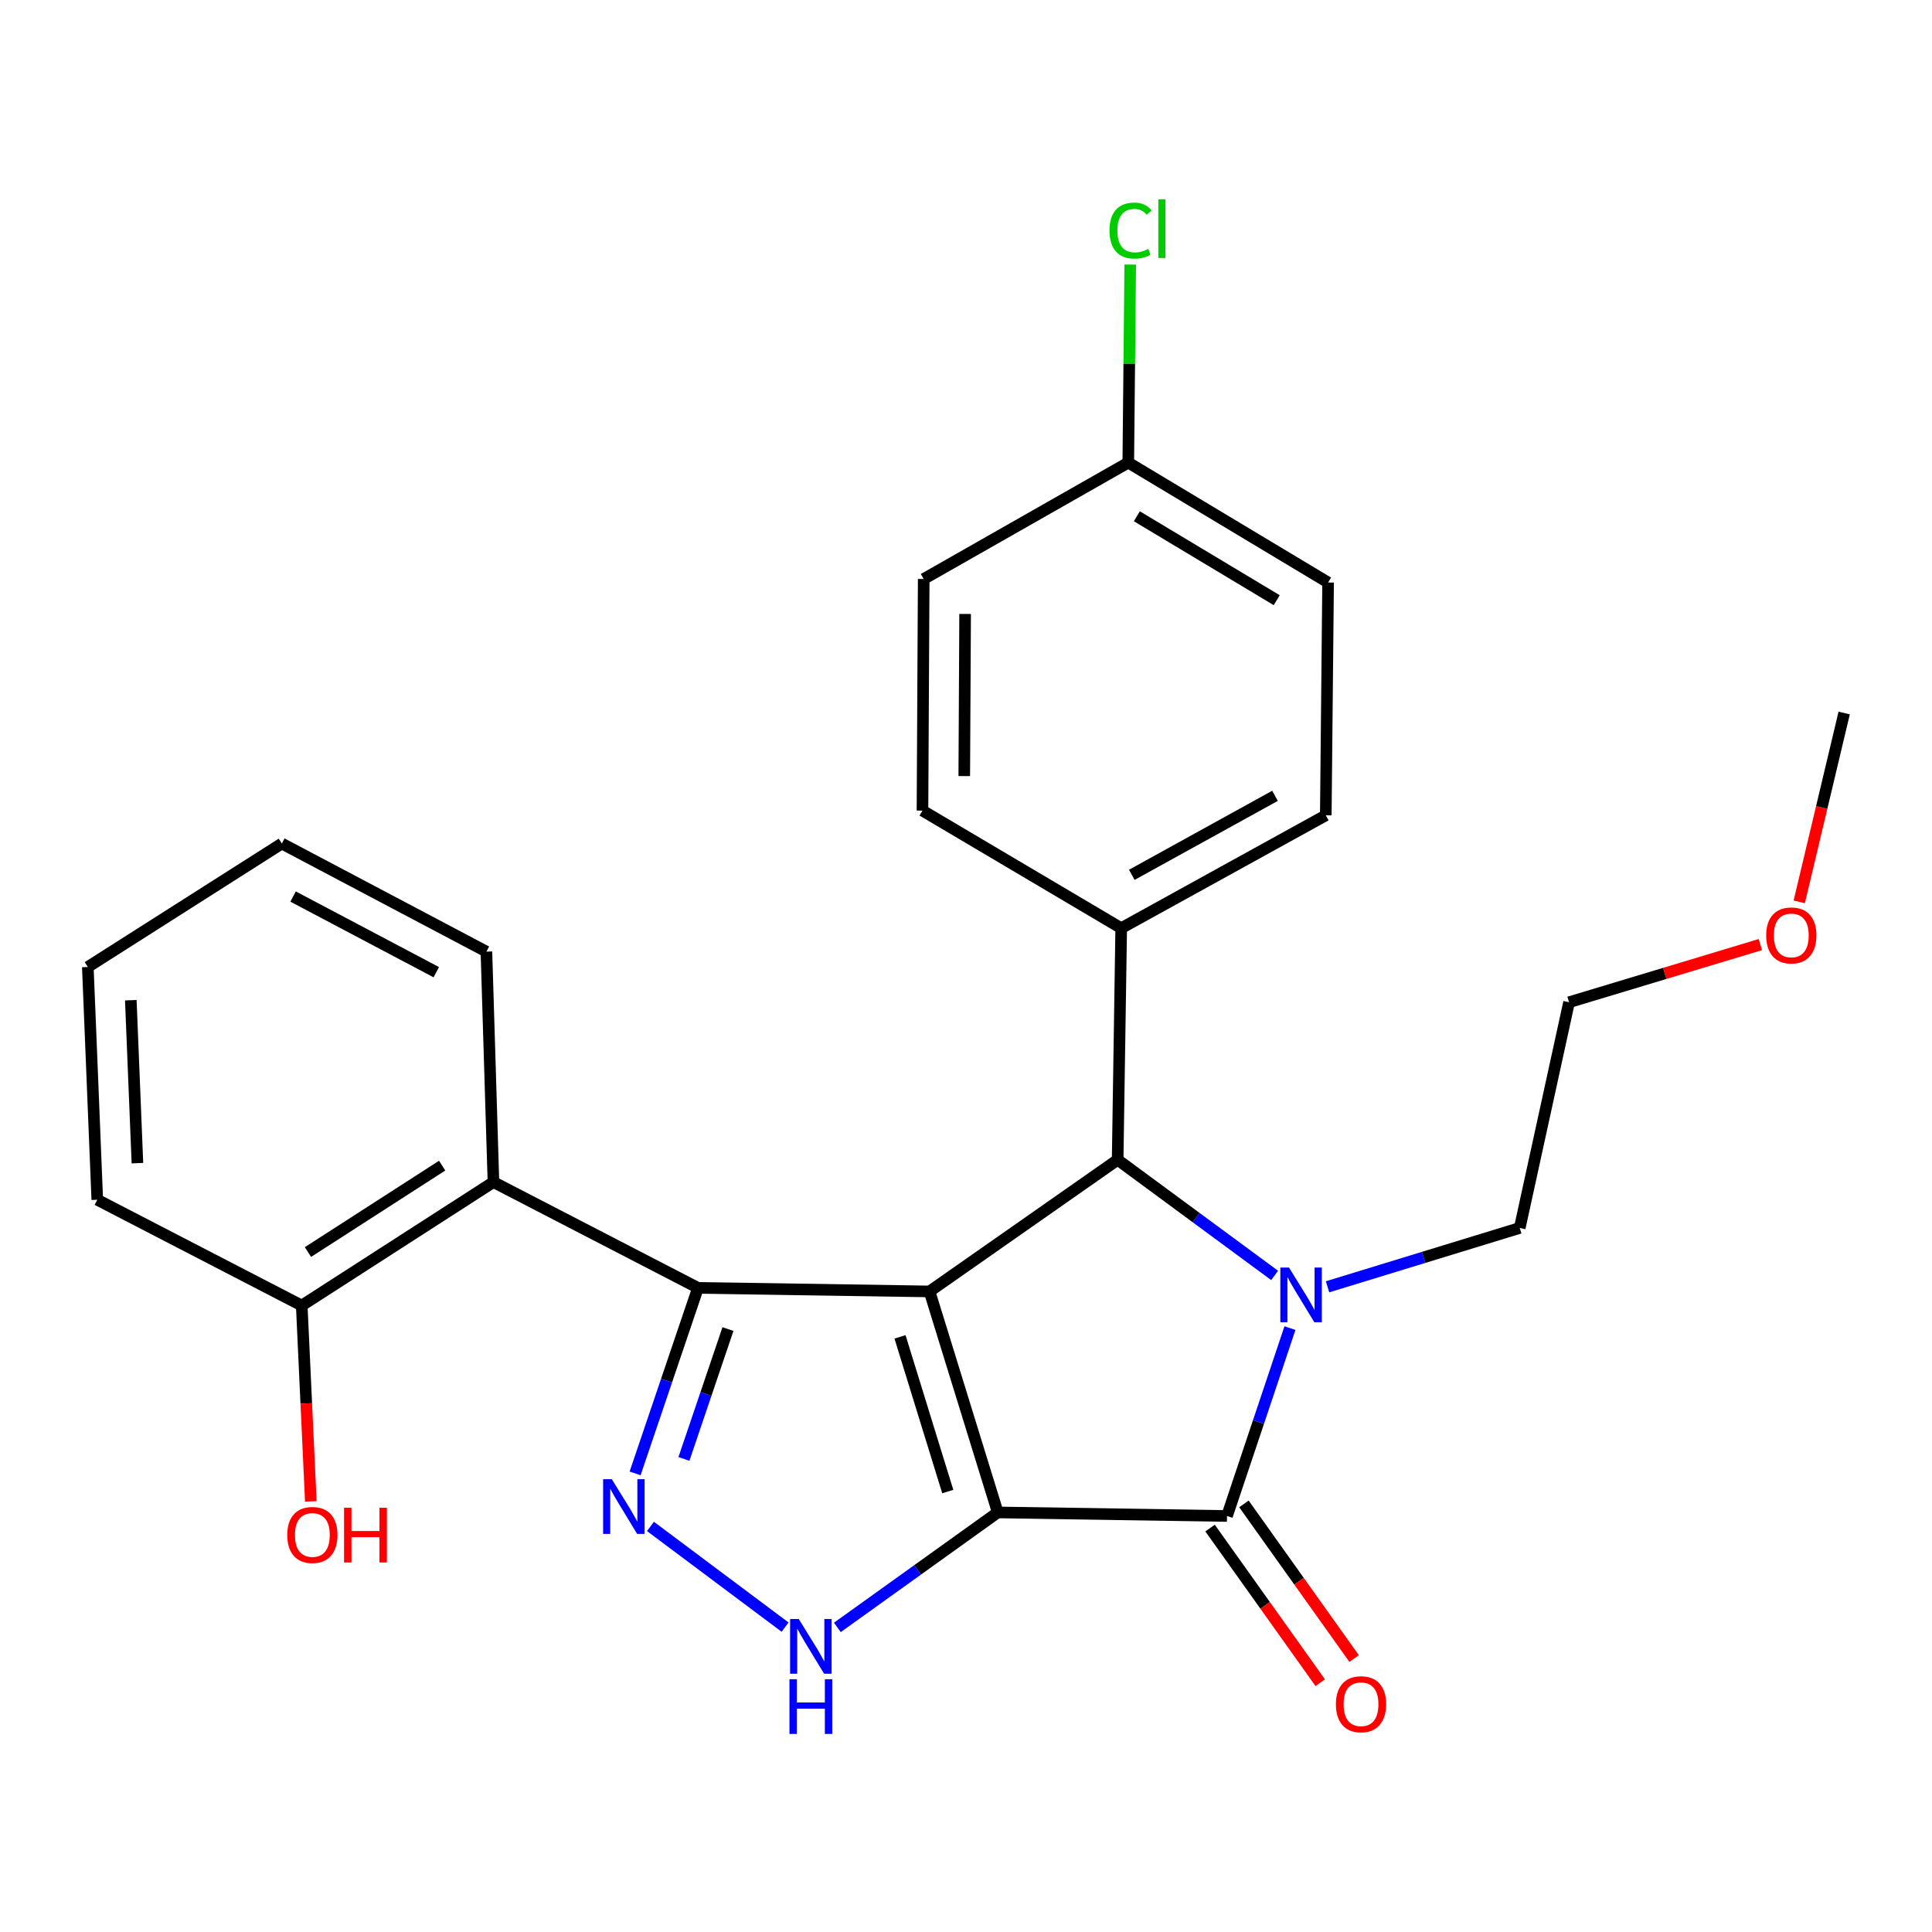 <?xml version='1.0' encoding='iso-8859-1'?>
<svg version='1.1' baseProfile='full'
              xmlns='http://www.w3.org/2000/svg'
                      xmlns:rdkit='http://www.rdkit.org/xml'
                      xmlns:xlink='http://www.w3.org/1999/xlink'
                  xml:space='preserve'
width='1000px' height='1000px' viewBox='0 0 1000 1000'>
<!-- END OF HEADER -->
<rect style='opacity:1.0;fill:#FFFFFF;stroke:none' width='1000' height='1000' x='0' y='0'> </rect>
<path class='bond-0' d='M 516.438,782.831 L 481.121,668.447' style='fill:none;fill-rule:evenodd;stroke:#000000;stroke-width:6px;stroke-linecap:butt;stroke-linejoin:miter;stroke-opacity:1' />
<path class='bond-0' d='M 490.564,772.027 L 465.843,691.958' style='fill:none;fill-rule:evenodd;stroke:#000000;stroke-width:6px;stroke-linecap:butt;stroke-linejoin:miter;stroke-opacity:1' />
<path class='bond-2' d='M 516.438,782.831 L 635.093,784.674' style='fill:none;fill-rule:evenodd;stroke:#000000;stroke-width:6px;stroke-linecap:butt;stroke-linejoin:miter;stroke-opacity:1' />
<path class='bond-6' d='M 516.438,782.831 L 474.927,812.586' style='fill:none;fill-rule:evenodd;stroke:#000000;stroke-width:6px;stroke-linecap:butt;stroke-linejoin:miter;stroke-opacity:1' />
<path class='bond-6' d='M 474.927,812.586 L 433.416,842.341' style='fill:none;fill-rule:evenodd;stroke:#0000FF;stroke-width:6px;stroke-linecap:butt;stroke-linejoin:miter;stroke-opacity:1' />
<path class='bond-1' d='M 481.121,668.447 L 361.282,666.605' style='fill:none;fill-rule:evenodd;stroke:#000000;stroke-width:6px;stroke-linecap:butt;stroke-linejoin:miter;stroke-opacity:1' />
<path class='bond-4' d='M 481.121,668.447 L 578.493,600.302' style='fill:none;fill-rule:evenodd;stroke:#000000;stroke-width:6px;stroke-linecap:butt;stroke-linejoin:miter;stroke-opacity:1' />
<path class='bond-7' d='M 361.282,666.605 L 255.404,611.847' style='fill:none;fill-rule:evenodd;stroke:#000000;stroke-width:6px;stroke-linecap:butt;stroke-linejoin:miter;stroke-opacity:1' />
<path class='bond-26' d='M 361.282,666.605 L 345.005,714.619' style='fill:none;fill-rule:evenodd;stroke:#000000;stroke-width:6px;stroke-linecap:butt;stroke-linejoin:miter;stroke-opacity:1' />
<path class='bond-26' d='M 345.005,714.619 L 328.728,762.633' style='fill:none;fill-rule:evenodd;stroke:#0000FF;stroke-width:6px;stroke-linecap:butt;stroke-linejoin:miter;stroke-opacity:1' />
<path class='bond-26' d='M 376.793,687.923 L 365.399,721.533' style='fill:none;fill-rule:evenodd;stroke:#000000;stroke-width:6px;stroke-linecap:butt;stroke-linejoin:miter;stroke-opacity:1' />
<path class='bond-26' d='M 365.399,721.533 L 354.005,755.143' style='fill:none;fill-rule:evenodd;stroke:#0000FF;stroke-width:6px;stroke-linecap:butt;stroke-linejoin:miter;stroke-opacity:1' />
<path class='bond-3' d='M 635.093,784.674 L 651.387,736.046' style='fill:none;fill-rule:evenodd;stroke:#000000;stroke-width:6px;stroke-linecap:butt;stroke-linejoin:miter;stroke-opacity:1' />
<path class='bond-3' d='M 651.387,736.046 L 667.681,687.419' style='fill:none;fill-rule:evenodd;stroke:#0000FF;stroke-width:6px;stroke-linecap:butt;stroke-linejoin:miter;stroke-opacity:1' />
<path class='bond-9' d='M 626.324,790.922 L 654.84,830.942' style='fill:none;fill-rule:evenodd;stroke:#000000;stroke-width:6px;stroke-linecap:butt;stroke-linejoin:miter;stroke-opacity:1' />
<path class='bond-9' d='M 654.84,830.942 L 683.356,870.961' style='fill:none;fill-rule:evenodd;stroke:#FF0000;stroke-width:6px;stroke-linecap:butt;stroke-linejoin:miter;stroke-opacity:1' />
<path class='bond-9' d='M 643.862,778.425 L 672.378,818.445' style='fill:none;fill-rule:evenodd;stroke:#000000;stroke-width:6px;stroke-linecap:butt;stroke-linejoin:miter;stroke-opacity:1' />
<path class='bond-9' d='M 672.378,818.445 L 700.894,858.465' style='fill:none;fill-rule:evenodd;stroke:#FF0000;stroke-width:6px;stroke-linecap:butt;stroke-linejoin:miter;stroke-opacity:1' />
<path class='bond-11' d='M 687.136,666.047 L 736.874,650.815' style='fill:none;fill-rule:evenodd;stroke:#0000FF;stroke-width:6px;stroke-linecap:butt;stroke-linejoin:miter;stroke-opacity:1' />
<path class='bond-11' d='M 736.874,650.815 L 786.612,635.583' style='fill:none;fill-rule:evenodd;stroke:#000000;stroke-width:6px;stroke-linecap:butt;stroke-linejoin:miter;stroke-opacity:1' />
<path class='bond-27' d='M 659.748,660.158 L 619.121,630.23' style='fill:none;fill-rule:evenodd;stroke:#0000FF;stroke-width:6px;stroke-linecap:butt;stroke-linejoin:miter;stroke-opacity:1' />
<path class='bond-27' d='M 619.121,630.23 L 578.493,600.302' style='fill:none;fill-rule:evenodd;stroke:#000000;stroke-width:6px;stroke-linecap:butt;stroke-linejoin:miter;stroke-opacity:1' />
<path class='bond-8' d='M 578.493,600.302 L 580.336,480.427' style='fill:none;fill-rule:evenodd;stroke:#000000;stroke-width:6px;stroke-linecap:butt;stroke-linejoin:miter;stroke-opacity:1' />
<path class='bond-5' d='M 336.676,790.074 L 406.368,842.201' style='fill:none;fill-rule:evenodd;stroke:#0000FF;stroke-width:6px;stroke-linecap:butt;stroke-linejoin:miter;stroke-opacity:1' />
<path class='bond-10' d='M 255.404,611.847 L 156.178,675.745' style='fill:none;fill-rule:evenodd;stroke:#000000;stroke-width:6px;stroke-linecap:butt;stroke-linejoin:miter;stroke-opacity:1' />
<path class='bond-10' d='M 228.861,603.327 L 159.403,648.055' style='fill:none;fill-rule:evenodd;stroke:#000000;stroke-width:6px;stroke-linecap:butt;stroke-linejoin:miter;stroke-opacity:1' />
<path class='bond-19' d='M 255.404,611.847 L 251.767,492.558' style='fill:none;fill-rule:evenodd;stroke:#000000;stroke-width:6px;stroke-linecap:butt;stroke-linejoin:miter;stroke-opacity:1' />
<path class='bond-12' d='M 580.336,480.427 L 686.226,422.009' style='fill:none;fill-rule:evenodd;stroke:#000000;stroke-width:6px;stroke-linecap:butt;stroke-linejoin:miter;stroke-opacity:1' />
<path class='bond-12' d='M 585.817,452.809 L 659.94,411.916' style='fill:none;fill-rule:evenodd;stroke:#000000;stroke-width:6px;stroke-linecap:butt;stroke-linejoin:miter;stroke-opacity:1' />
<path class='bond-13' d='M 580.336,480.427 L 477.473,419.568' style='fill:none;fill-rule:evenodd;stroke:#000000;stroke-width:6px;stroke-linecap:butt;stroke-linejoin:miter;stroke-opacity:1' />
<path class='bond-18' d='M 156.178,675.745 L 158.528,726.434' style='fill:none;fill-rule:evenodd;stroke:#000000;stroke-width:6px;stroke-linecap:butt;stroke-linejoin:miter;stroke-opacity:1' />
<path class='bond-18' d='M 158.528,726.434 L 160.879,777.122' style='fill:none;fill-rule:evenodd;stroke:#FF0000;stroke-width:6px;stroke-linecap:butt;stroke-linejoin:miter;stroke-opacity:1' />
<path class='bond-21' d='M 156.178,675.745 L 50.348,620.987' style='fill:none;fill-rule:evenodd;stroke:#000000;stroke-width:6px;stroke-linecap:butt;stroke-linejoin:miter;stroke-opacity:1' />
<path class='bond-22' d='M 786.612,635.583 L 812.143,518.758' style='fill:none;fill-rule:evenodd;stroke:#000000;stroke-width:6px;stroke-linecap:butt;stroke-linejoin:miter;stroke-opacity:1' />
<path class='bond-16' d='M 686.226,422.009 L 687.422,301.499' style='fill:none;fill-rule:evenodd;stroke:#000000;stroke-width:6px;stroke-linecap:butt;stroke-linejoin:miter;stroke-opacity:1' />
<path class='bond-15' d='M 477.473,419.568 L 478.107,299.693' style='fill:none;fill-rule:evenodd;stroke:#000000;stroke-width:6px;stroke-linecap:butt;stroke-linejoin:miter;stroke-opacity:1' />
<path class='bond-15' d='M 499.102,401.701 L 499.546,317.788' style='fill:none;fill-rule:evenodd;stroke:#000000;stroke-width:6px;stroke-linecap:butt;stroke-linejoin:miter;stroke-opacity:1' />
<path class='bond-14' d='M 583.997,239.444 L 478.107,299.693' style='fill:none;fill-rule:evenodd;stroke:#000000;stroke-width:6px;stroke-linecap:butt;stroke-linejoin:miter;stroke-opacity:1' />
<path class='bond-17' d='M 583.997,239.444 L 584.503,188.186' style='fill:none;fill-rule:evenodd;stroke:#000000;stroke-width:6px;stroke-linecap:butt;stroke-linejoin:miter;stroke-opacity:1' />
<path class='bond-17' d='M 584.503,188.186 L 585.009,136.928' style='fill:none;fill-rule:evenodd;stroke:#00CC00;stroke-width:6px;stroke-linecap:butt;stroke-linejoin:miter;stroke-opacity:1' />
<path class='bond-28' d='M 583.997,239.444 L 687.422,301.499' style='fill:none;fill-rule:evenodd;stroke:#000000;stroke-width:6px;stroke-linecap:butt;stroke-linejoin:miter;stroke-opacity:1' />
<path class='bond-28' d='M 588.431,267.218 L 660.829,310.657' style='fill:none;fill-rule:evenodd;stroke:#000000;stroke-width:6px;stroke-linecap:butt;stroke-linejoin:miter;stroke-opacity:1' />
<path class='bond-24' d='M 251.767,492.558 L 145.877,436.616' style='fill:none;fill-rule:evenodd;stroke:#000000;stroke-width:6px;stroke-linecap:butt;stroke-linejoin:miter;stroke-opacity:1' />
<path class='bond-24' d='M 225.824,503.208 L 151.701,464.048' style='fill:none;fill-rule:evenodd;stroke:#000000;stroke-width:6px;stroke-linecap:butt;stroke-linejoin:miter;stroke-opacity:1' />
<path class='bond-20' d='M 911.169,488.911 L 861.656,503.835' style='fill:none;fill-rule:evenodd;stroke:#FF0000;stroke-width:6px;stroke-linecap:butt;stroke-linejoin:miter;stroke-opacity:1' />
<path class='bond-20' d='M 861.656,503.835 L 812.143,518.758' style='fill:none;fill-rule:evenodd;stroke:#000000;stroke-width:6px;stroke-linecap:butt;stroke-linejoin:miter;stroke-opacity:1' />
<path class='bond-23' d='M 931.284,466.812 L 942.915,417.935' style='fill:none;fill-rule:evenodd;stroke:#FF0000;stroke-width:6px;stroke-linecap:butt;stroke-linejoin:miter;stroke-opacity:1' />
<path class='bond-23' d='M 942.915,417.935 L 954.545,369.058' style='fill:none;fill-rule:evenodd;stroke:#000000;stroke-width:6px;stroke-linecap:butt;stroke-linejoin:miter;stroke-opacity:1' />
<path class='bond-29' d='M 50.348,620.987 L 45.455,500.514' style='fill:none;fill-rule:evenodd;stroke:#000000;stroke-width:6px;stroke-linecap:butt;stroke-linejoin:miter;stroke-opacity:1' />
<path class='bond-29' d='M 71.13,602.043 L 67.705,517.711' style='fill:none;fill-rule:evenodd;stroke:#000000;stroke-width:6px;stroke-linecap:butt;stroke-linejoin:miter;stroke-opacity:1' />
<path class='bond-25' d='M 145.877,436.616 L 45.455,500.514' style='fill:none;fill-rule:evenodd;stroke:#000000;stroke-width:6px;stroke-linecap:butt;stroke-linejoin:miter;stroke-opacity:1' />
<path  class='atom-4' d='M 667.176 656.082
L 676.456 671.082
Q 677.376 672.562, 678.856 675.242
Q 680.336 677.922, 680.416 678.082
L 680.416 656.082
L 684.176 656.082
L 684.176 684.402
L 680.296 684.402
L 670.336 668.002
Q 669.176 666.082, 667.936 663.882
Q 666.736 661.682, 666.376 661.002
L 666.376 684.402
L 662.696 684.402
L 662.696 656.082
L 667.176 656.082
' fill='#0000FF'/>
<path  class='atom-6' d='M 316.655 765.621
L 325.935 780.621
Q 326.855 782.101, 328.335 784.781
Q 329.815 787.461, 329.895 787.621
L 329.895 765.621
L 333.655 765.621
L 333.655 793.941
L 329.775 793.941
L 319.815 777.541
Q 318.655 775.621, 317.415 773.421
Q 316.215 771.221, 315.855 770.541
L 315.855 793.941
L 312.175 793.941
L 312.175 765.621
L 316.655 765.621
' fill='#0000FF'/>
<path  class='atom-7' d='M 413.44 838.012
L 422.72 853.012
Q 423.64 854.492, 425.12 857.172
Q 426.6 859.852, 426.68 860.012
L 426.68 838.012
L 430.44 838.012
L 430.44 866.332
L 426.56 866.332
L 416.6 849.932
Q 415.44 848.012, 414.2 845.812
Q 413 843.612, 412.64 842.932
L 412.64 866.332
L 408.96 866.332
L 408.96 838.012
L 413.44 838.012
' fill='#0000FF'/>
<path  class='atom-7' d='M 408.62 869.164
L 412.46 869.164
L 412.46 881.204
L 426.94 881.204
L 426.94 869.164
L 430.78 869.164
L 430.78 897.484
L 426.94 897.484
L 426.94 884.404
L 412.46 884.404
L 412.46 897.484
L 408.62 897.484
L 408.62 869.164
' fill='#0000FF'/>
<path  class='atom-10' d='M 691.458 882.102
Q 691.458 875.302, 694.818 871.502
Q 698.178 867.702, 704.458 867.702
Q 710.738 867.702, 714.098 871.502
Q 717.458 875.302, 717.458 882.102
Q 717.458 888.982, 714.058 892.902
Q 710.658 896.782, 704.458 896.782
Q 698.218 896.782, 694.818 892.902
Q 691.458 889.022, 691.458 882.102
M 704.458 893.582
Q 708.778 893.582, 711.098 890.702
Q 713.458 887.782, 713.458 882.102
Q 713.458 876.542, 711.098 873.742
Q 708.778 870.902, 704.458 870.902
Q 700.138 870.902, 697.778 873.702
Q 695.458 876.502, 695.458 882.102
Q 695.458 887.822, 697.778 890.702
Q 700.138 893.582, 704.458 893.582
' fill='#FF0000'/>
<path  class='atom-18' d='M 574.273 119.34
Q 574.273 112.3, 577.553 108.62
Q 580.873 104.9, 587.153 104.9
Q 592.993 104.9, 596.113 109.02
L 593.473 111.18
Q 591.193 108.18, 587.153 108.18
Q 582.873 108.18, 580.593 111.06
Q 578.353 113.9, 578.353 119.34
Q 578.353 124.94, 580.673 127.82
Q 583.033 130.7, 587.593 130.7
Q 590.713 130.7, 594.353 128.82
L 595.473 131.82
Q 593.993 132.78, 591.753 133.34
Q 589.513 133.9, 587.033 133.9
Q 580.873 133.9, 577.553 130.14
Q 574.273 126.38, 574.273 119.34
' fill='#00CC00'/>
<path  class='atom-18' d='M 599.553 103.18
L 603.233 103.18
L 603.233 133.54
L 599.553 133.54
L 599.553 103.18
' fill='#00CC00'/>
<path  class='atom-19' d='M 148.681 794.492
Q 148.681 787.692, 152.041 783.892
Q 155.401 780.092, 161.681 780.092
Q 167.961 780.092, 171.321 783.892
Q 174.681 787.692, 174.681 794.492
Q 174.681 801.372, 171.281 805.292
Q 167.881 809.172, 161.681 809.172
Q 155.441 809.172, 152.041 805.292
Q 148.681 801.412, 148.681 794.492
M 161.681 805.972
Q 166.001 805.972, 168.321 803.092
Q 170.681 800.172, 170.681 794.492
Q 170.681 788.932, 168.321 786.132
Q 166.001 783.292, 161.681 783.292
Q 157.361 783.292, 155.001 786.092
Q 152.681 788.892, 152.681 794.492
Q 152.681 800.212, 155.001 803.092
Q 157.361 805.972, 161.681 805.972
' fill='#FF0000'/>
<path  class='atom-19' d='M 178.081 780.412
L 181.921 780.412
L 181.921 792.452
L 196.401 792.452
L 196.401 780.412
L 200.241 780.412
L 200.241 808.732
L 196.401 808.732
L 196.401 795.652
L 181.921 795.652
L 181.921 808.732
L 178.081 808.732
L 178.081 780.412
' fill='#FF0000'/>
<path  class='atom-21' d='M 914.173 484.168
Q 914.173 477.368, 917.533 473.568
Q 920.893 469.768, 927.173 469.768
Q 933.453 469.768, 936.813 473.568
Q 940.173 477.368, 940.173 484.168
Q 940.173 491.048, 936.773 494.968
Q 933.373 498.848, 927.173 498.848
Q 920.933 498.848, 917.533 494.968
Q 914.173 491.088, 914.173 484.168
M 927.173 495.648
Q 931.493 495.648, 933.813 492.768
Q 936.173 489.848, 936.173 484.168
Q 936.173 478.608, 933.813 475.808
Q 931.493 472.968, 927.173 472.968
Q 922.853 472.968, 920.493 475.768
Q 918.173 478.568, 918.173 484.168
Q 918.173 489.888, 920.493 492.768
Q 922.853 495.648, 927.173 495.648
' fill='#FF0000'/>
</svg>
